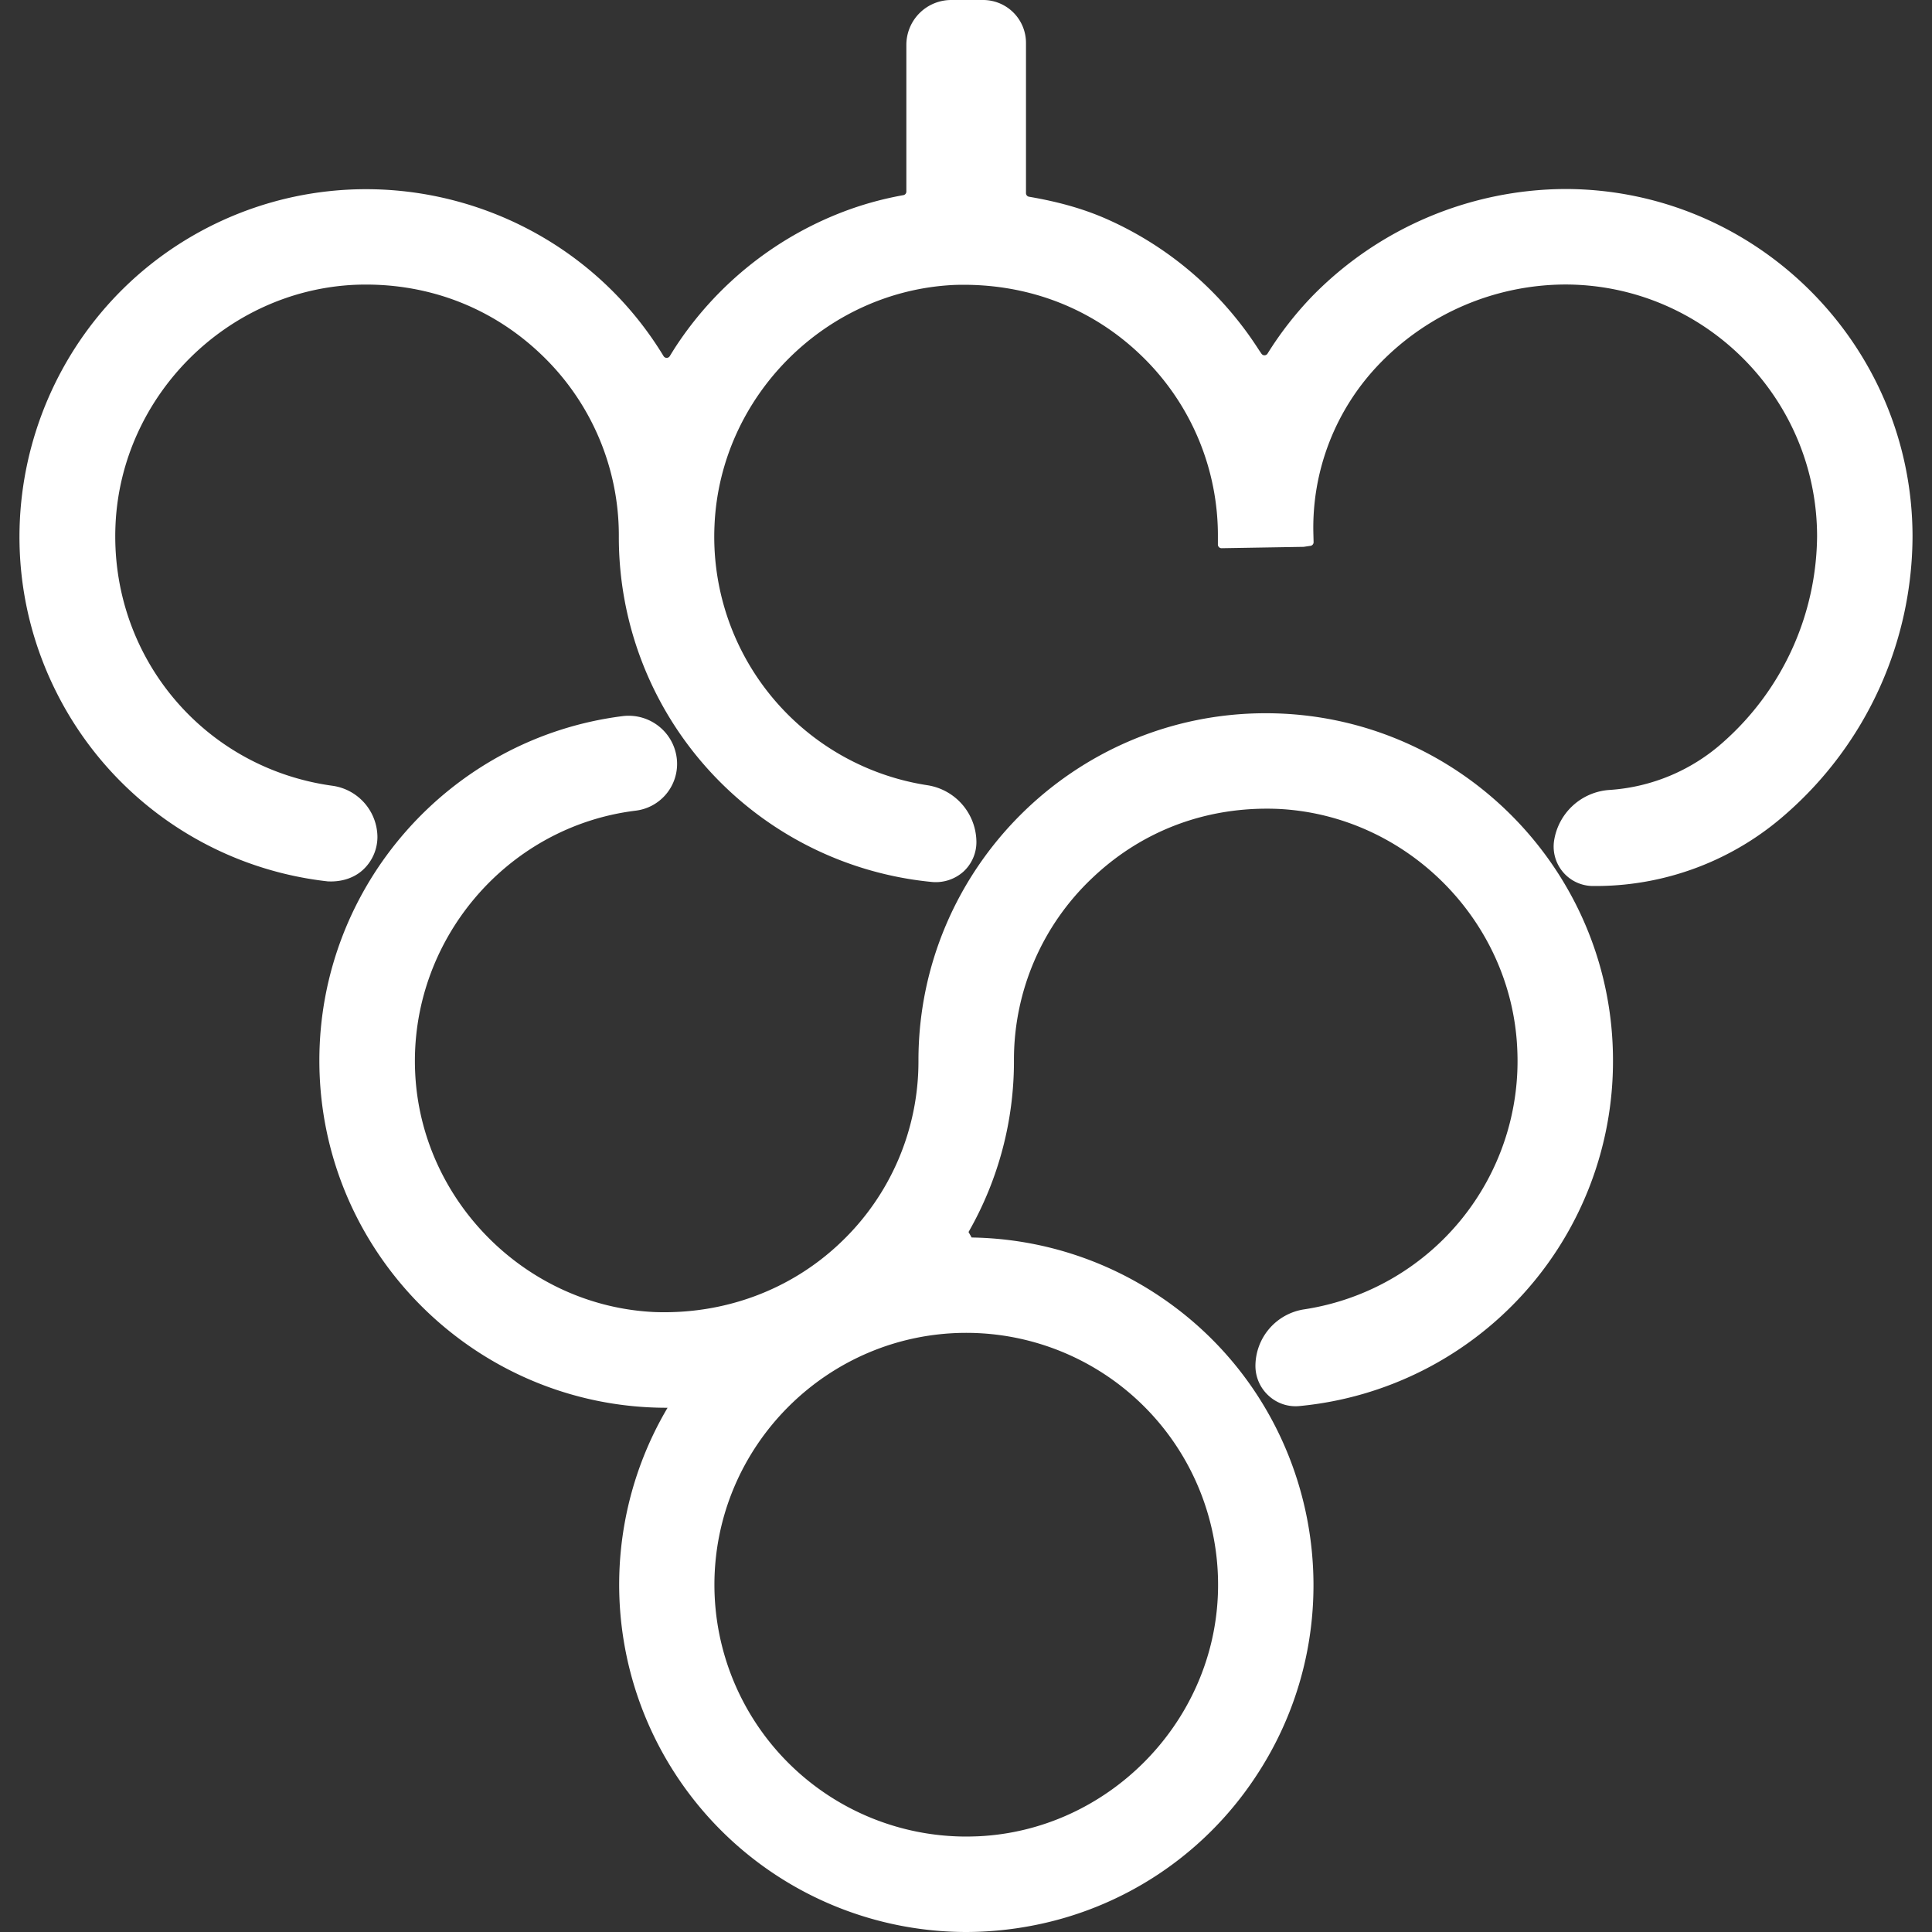 <svg id="Livello_1" data-name="Livello 1" xmlns="http://www.w3.org/2000/svg" viewBox="0 0 1000 1000"><rect x="0" y="0" width="1000" height="1000" fill="#333333" stroke="none"/><defs><style>.cls-1{fill:#fff;}</style></defs><path class="cls-1" d="M810.18,97.83a184.32,184.32,0,0,0-131,55.52A179.78,179.78,0,0,0,656.09,183a1.87,1.87,0,0,1-3.15.08l0,0-1.14-1.66c-2.74-4.25-5.61-8.44-8.69-12.45A182.39,182.39,0,0,0,623,146.64a179.49,179.49,0,0,0-49.57-33c-11.83-5.3-24.95-9.1-40.81-11.81a1.89,1.89,0,0,1-1.57-1.85V22.21A22.21,22.21,0,0,0,508.84,0H492.35a23.23,23.23,0,0,0-23.22,23.22V99.16a1.88,1.88,0,0,1-1.55,1.85,173.28,173.28,0,0,0-27,7.09A180.88,180.88,0,0,0,349.37,180q-1.35,2.13-2.69,4.32a1.88,1.88,0,0,1-3.22,0c-48.37-79.74-151.19-109.77-235.55-66.74C19.7,162.76-15.34,271.24,29.77,359.45A179.33,179.33,0,0,0,169.65,456.2h.17c6.33.33,12.94-1.41,17.8-5.75a23.21,23.21,0,0,0,7.74-17.26A27,27,0,0,0,172,406.7C104.94,397.43,56.68,339.28,59.8,271.41c3.07-66.48,57.56-121,124-124,36.36-1.45,70.23,11.14,96.21,35.95a129.29,129.29,0,0,1,40.3,94.29,179.25,179.25,0,0,0,162.3,178.88,21.52,21.52,0,0,0,16-5.32,20.75,20.75,0,0,0,6.78-15.29,29.94,29.94,0,0,0-25.08-29.44,130.12,130.12,0,0,1-110.46-135c3.08-66.55,57.67-121,124.22-124,36.47-1.17,70.3,11.28,96.31,36.22a129.18,129.18,0,0,1,40,94.65v3.52a1.89,1.89,0,0,0,1.92,1.88l42.17-.7a1.1,1.1,0,0,0,.25,0l3.59-.53a1.87,1.87,0,0,0,1.6-1.91l-.09-3.73A122.07,122.07,0,0,1,714.7,187.6a134.22,134.22,0,0,1,95.48-40.34c71.78.07,130.27,58.53,130.34,130.31A143.86,143.86,0,0,1,892.3,383.8,97.81,97.81,0,0,1,833,408.88,31.07,31.07,0,0,0,804.4,435.1a20.41,20.41,0,0,0,19.68,23.49l3.39,0a148.57,148.57,0,0,0,97.21-37.54A191.68,191.68,0,0,0,989.92,277.6C989.82,178.6,909.18,97.93,810.18,97.83ZM654.46,196.6Z"/><path class="cls-1" d="M655.13,369.17c-99.1,0-179.74,80.64-179.74,179.74a129.21,129.21,0,0,1-40.33,94.27c-26,24.8-60.54,37.22-96.17,35.94-66.49-3-121-57.53-124-124-3.11-67.77,47-127.3,114.19-135.53a24.36,24.36,0,0,0,21.38-24.15,24.88,24.88,0,0,0-8.48-18.71,25.14,25.14,0,0,0-19.75-6.06C232.76,382,165.3,458.66,165.3,548.91,165.3,648,246,728.66,345.08,728.66h.45A179.8,179.8,0,0,0,499.81,1000a182.81,182.81,0,0,0,34.8-3.36,178.56,178.56,0,0,0,114.64-76c55.38-82.19,33.52-194.1-48.67-249.45a179.34,179.34,0,0,0-97.66-30.66l-1.61-2.83a177.73,177.73,0,0,0,23.51-88.76,129.29,129.29,0,0,1,40.3-94.26c26-24.84,59.61-37.43,96.2-36,66.49,3.08,121,57.6,124,124.09a130,130,0,0,1-110.62,135A29.7,29.7,0,0,0,649.81,707a20.81,20.81,0,0,0,6.84,15.42,20.53,20.53,0,0,0,16.13,5.33,179.24,179.24,0,0,0,162.1-178.88C834.88,449.81,754.24,369.17,655.13,369.17ZM369.78,820.22c.07-71.78,58.53-130.27,130.31-130.34a130.38,130.38,0,0,1,130.24,136.5c-3.08,66.49-57.56,121-124.05,124.08-2.07.07-4.15.14-6.19.14A130.41,130.41,0,0,1,369.78,820.22Z"/></svg>